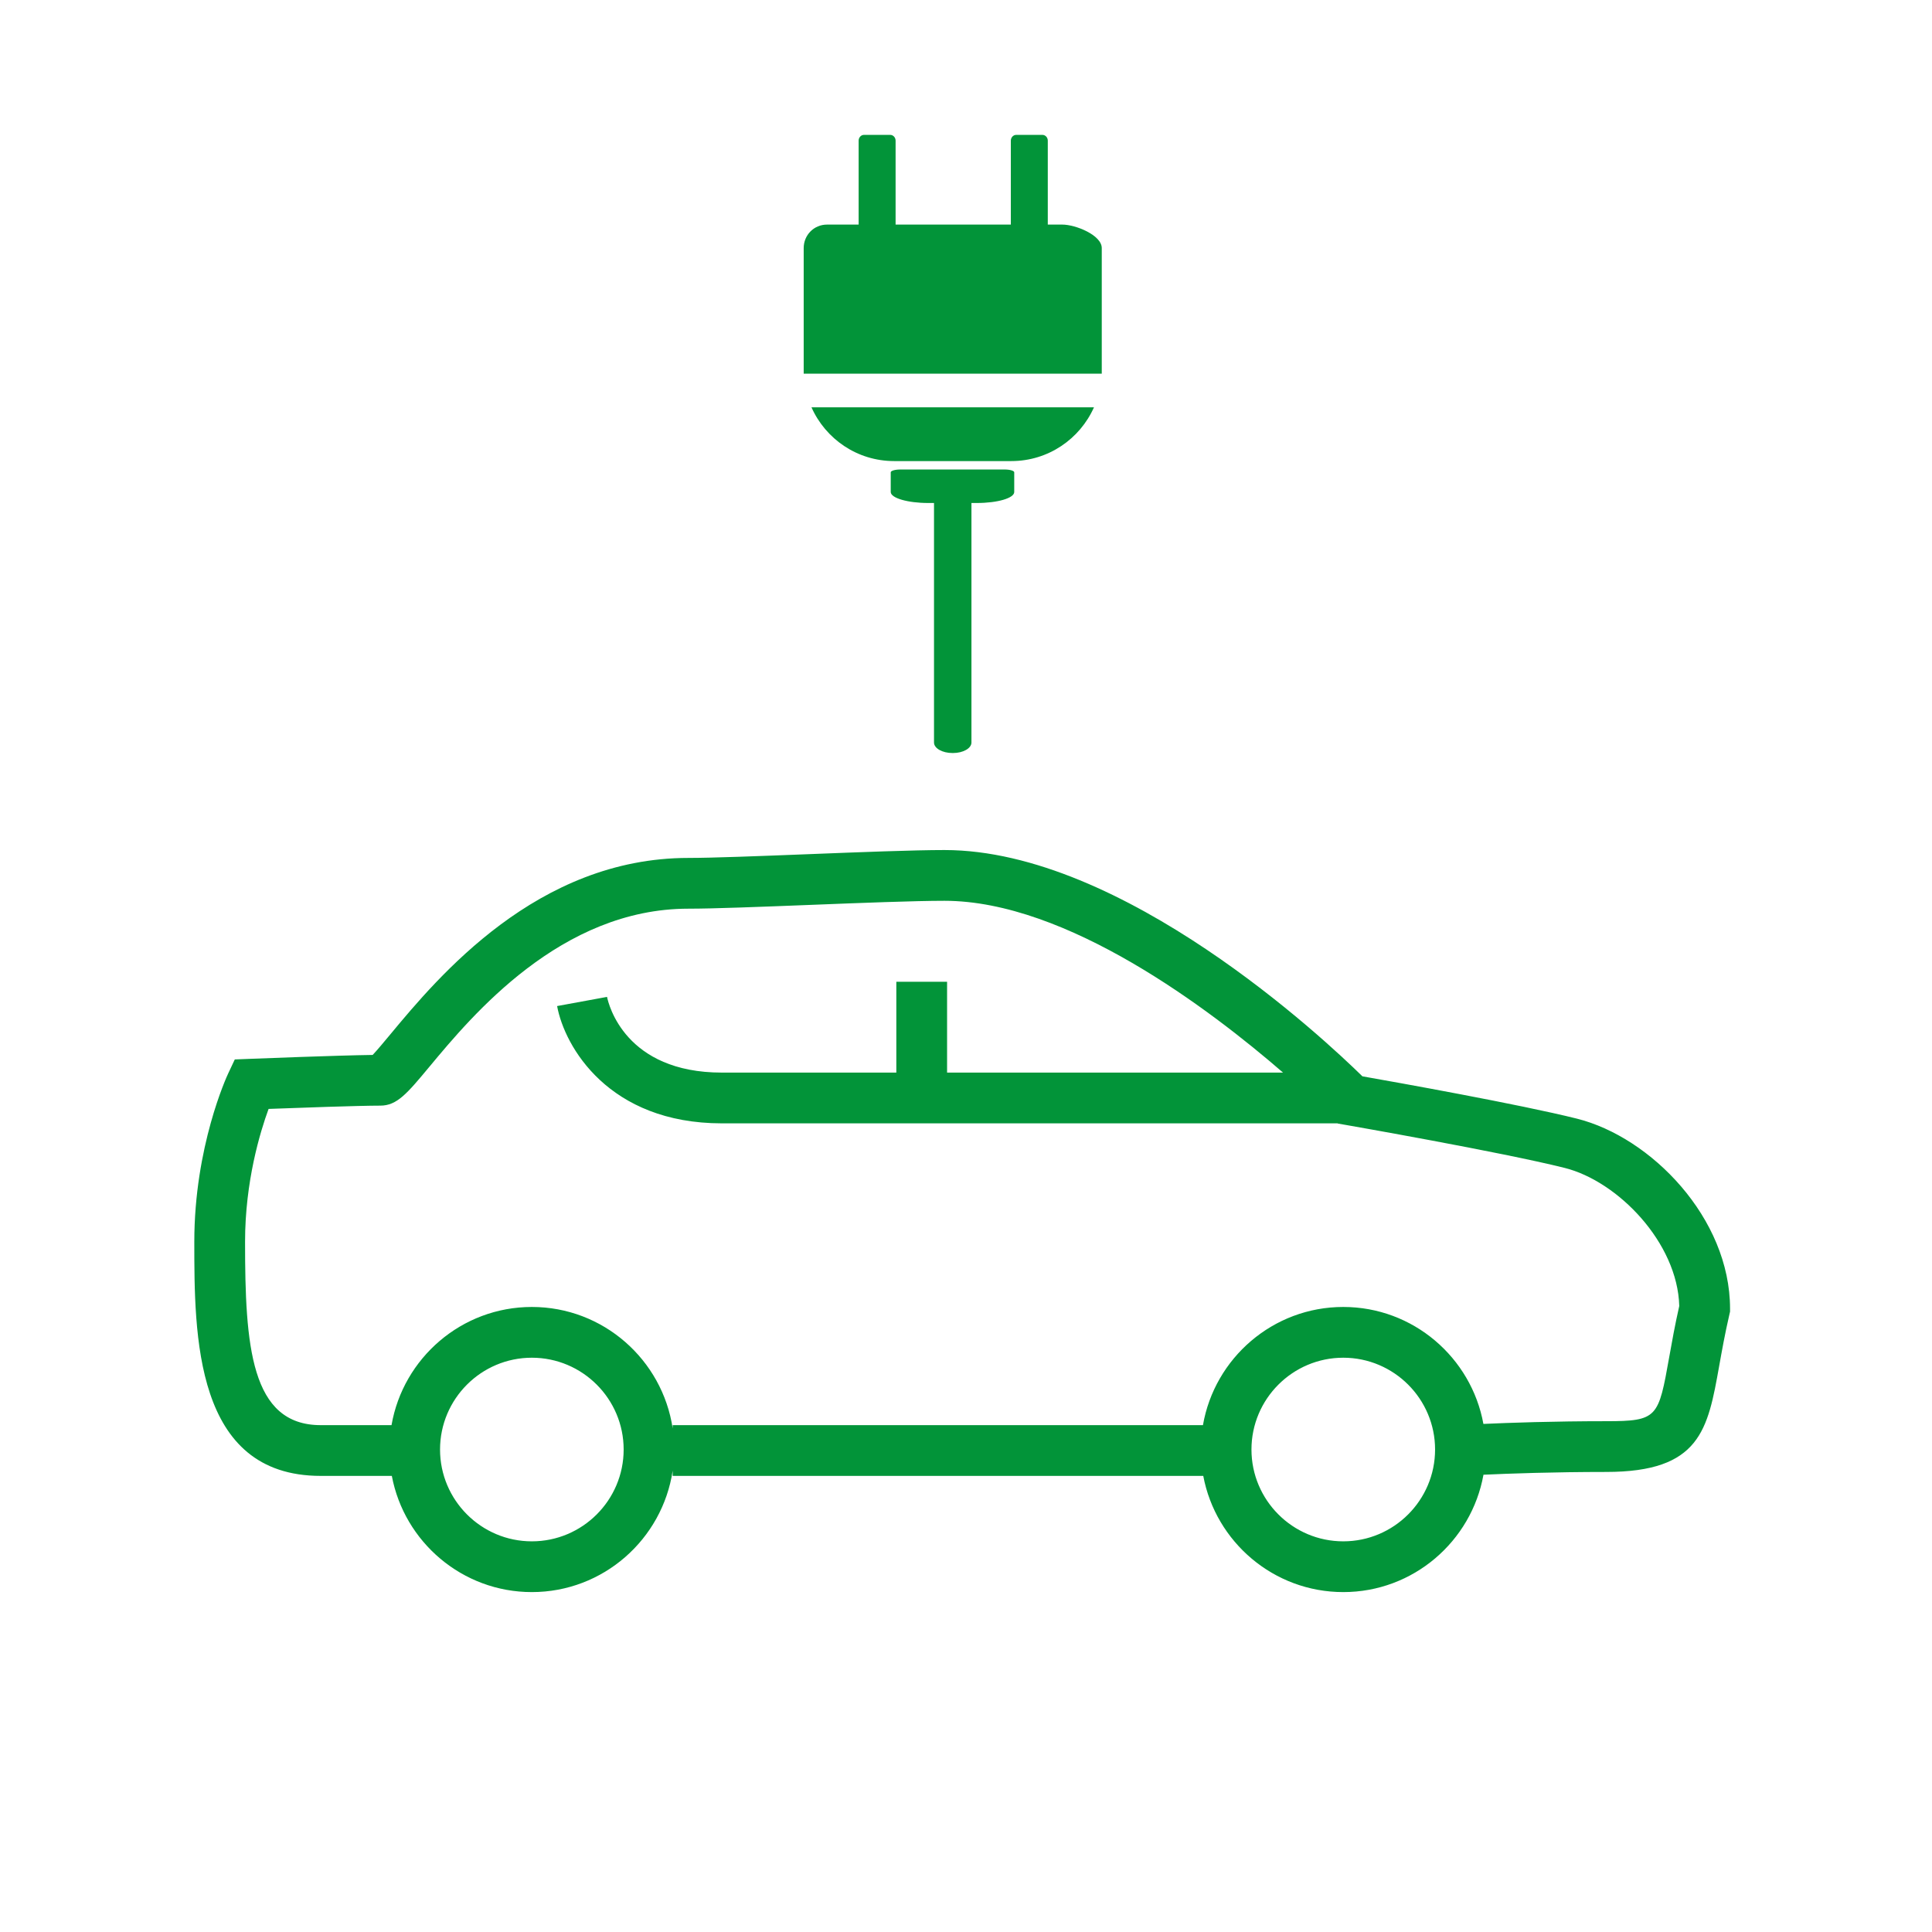 <svg xmlns="http://www.w3.org/2000/svg" xmlns:xlink="http://www.w3.org/1999/xlink" xmlns:serif="http://www.serif.com/" width="100%" height="100%" viewBox="0 0 122 122" xml:space="preserve" style="fill-rule:evenodd;clip-rule:evenodd;stroke-linejoin:round;stroke-miterlimit:2;">    <g transform="matrix(1,0,0,1,-130,-762)">        <g transform="matrix(1,0,0,1,-558.375,762.149)">            <rect id="RECARGA-DE-COCHES-ELECTRICOS" serif:id="RECARGA DE COCHES ELECTRICOS" x="688.664" y="0" width="121" height="121" style="fill:none;"></rect>            <g id="RECARGA-DE-COCHES-ELECTRICOS1" serif:id="RECARGA DE COCHES ELECTRICOS">                <g transform="matrix(0.641,0,0,0.641,654.827,-227.211)">                    <path d="M216.779,487.911C215.715,493.88 215.651,494.237 210.569,494.237C205.384,494.237 201.024,494.39 198.472,494.506C197.279,487.964 191.549,482.984 184.667,482.984C177.744,482.984 171.989,488.024 170.844,494.626L118.604,494.626L118.604,494.946C117.592,488.188 111.766,482.984 104.731,482.984C97.807,482.984 92.052,488.024 90.907,494.626L83.931,494.626C77.027,494.626 76.479,486.796 76.479,476.559C76.479,470.625 77.963,465.744 78.796,463.474C81.692,463.365 87.669,463.15 89.807,463.15C91.452,463.15 92.452,461.948 94.643,459.315C98.847,454.262 107.595,443.748 120.156,443.748C122.645,443.748 127.245,443.567 132.116,443.377C137.201,443.177 142.459,442.971 145.378,442.971C157.427,442.971 171.504,453.634 178.733,459.896L145.637,459.896L145.637,450.949L140.637,450.949L140.637,459.896L123.454,459.896C113.921,459.896 112.289,453.182 112.138,452.438L107.22,453.341C107.954,457.338 112.292,464.896 123.454,464.896L184.109,464.896L184.127,464.915L184.917,465.052C185.07,465.079 200.232,467.724 206.47,469.284C211.729,470.598 217.602,476.66 217.766,482.889C217.333,484.802 217.04,486.449 216.779,487.911ZM184.667,506.073C179.68,506.073 175.623,502.015 175.623,497.028C175.623,492.041 179.68,487.984 184.667,487.984C189.654,487.984 193.711,492.041 193.711,497.028C193.711,502.015 189.654,506.073 184.667,506.073ZM104.731,506.073C99.744,506.073 95.687,502.015 95.687,497.028C95.687,492.041 99.744,487.984 104.731,487.984C109.718,487.984 113.775,492.041 113.775,497.028C113.775,502.015 109.718,506.073 104.731,506.073ZM207.683,464.432C202.024,463.018 189.788,460.833 186.553,460.263C182.859,456.64 162.97,437.971 145.378,437.971C142.361,437.971 137.053,438.179 131.92,438.381C127.1,438.569 122.547,438.748 120.156,438.748C105.25,438.748 95.489,450.479 90.799,456.118C90.172,456.871 89.481,457.702 89.05,458.156C85.503,458.204 77.356,458.525 76.984,458.54L75.467,458.6L74.821,459.973C74.685,460.263 71.479,467.183 71.479,476.559C71.479,485.745 71.479,499.626 83.931,499.626L90.937,499.626C92.16,506.132 97.875,511.073 104.731,511.073C111.766,511.073 117.592,505.868 118.604,499.11L118.604,499.626L170.874,499.626C172.097,506.132 177.812,511.073 184.667,511.073C191.563,511.073 197.3,506.073 198.478,499.511C200.948,499.398 205.365,499.237 210.569,499.237C219.839,499.237 220.58,495.081 221.701,488.789C221.965,487.309 222.264,485.634 222.706,483.719L222.77,483.441L222.77,483.156C222.77,474.213 214.969,466.255 207.683,464.432Z" style="fill:rgb(2,148,57);fill-rule:nonzero;"></path>                </g>                <g transform="matrix(1.342,0,0,1.342,-428.983,-209.201)">                    <g transform="matrix(2.288,0,0,2.288,-1541.54,-455.21)">                        <path d="M1056.04,276.522L1058.45,276.522C1059.21,276.522 1059.86,276.067 1060.15,275.416L1054.34,275.416C1054.63,276.067 1055.28,276.522 1056.04,276.522Z" style="fill:rgb(2,148,57);fill-rule:nonzero;"></path>                    </g>                    <g transform="matrix(2.288,0,0,2.288,-1541.54,-453.333)">                        <path d="M1055.96,268.993L1055.42,268.993C1055.36,268.993 1055.31,269.046 1055.31,269.111L1055.31,270.838L1054.66,270.838C1054.39,270.838 1054.18,271.054 1054.18,271.321L1054.18,273.904L1060.31,273.904L1060.31,271.321C1060.31,271.054 1059.77,270.838 1059.5,270.838L1059.2,270.838L1059.2,269.111C1059.2,269.046 1059.15,268.993 1059.09,268.993L1058.55,268.993C1058.49,268.993 1058.44,269.046 1058.44,269.111L1058.44,270.838L1056.07,270.838L1056.07,269.111C1056.07,269.046 1056.02,268.993 1055.96,268.993Z" style="fill:rgb(2,148,57);fill-rule:nonzero;"></path>                    </g>                    <g transform="matrix(2.288,0,0,2.288,-1541.54,-455.21)">                        <path d="M1057.24,282.526L1057.25,282.526C1057.46,282.526 1057.63,282.429 1057.63,282.31L1057.63,277.384L1057.74,277.384C1058.17,277.384 1058.51,277.283 1058.51,277.158L1058.51,276.753C1058.51,276.721 1058.42,276.695 1058.31,276.695L1056.17,276.695C1056.06,276.695 1055.97,276.721 1055.97,276.753L1055.97,277.158C1055.97,277.283 1056.32,277.384 1056.74,277.384L1056.86,277.384L1056.86,282.31C1056.86,282.429 1057.03,282.526 1057.24,282.526Z" style="fill:rgb(2,148,57);fill-rule:nonzero;"></path>                    </g>                </g>            </g>        </g>    </g></svg>
